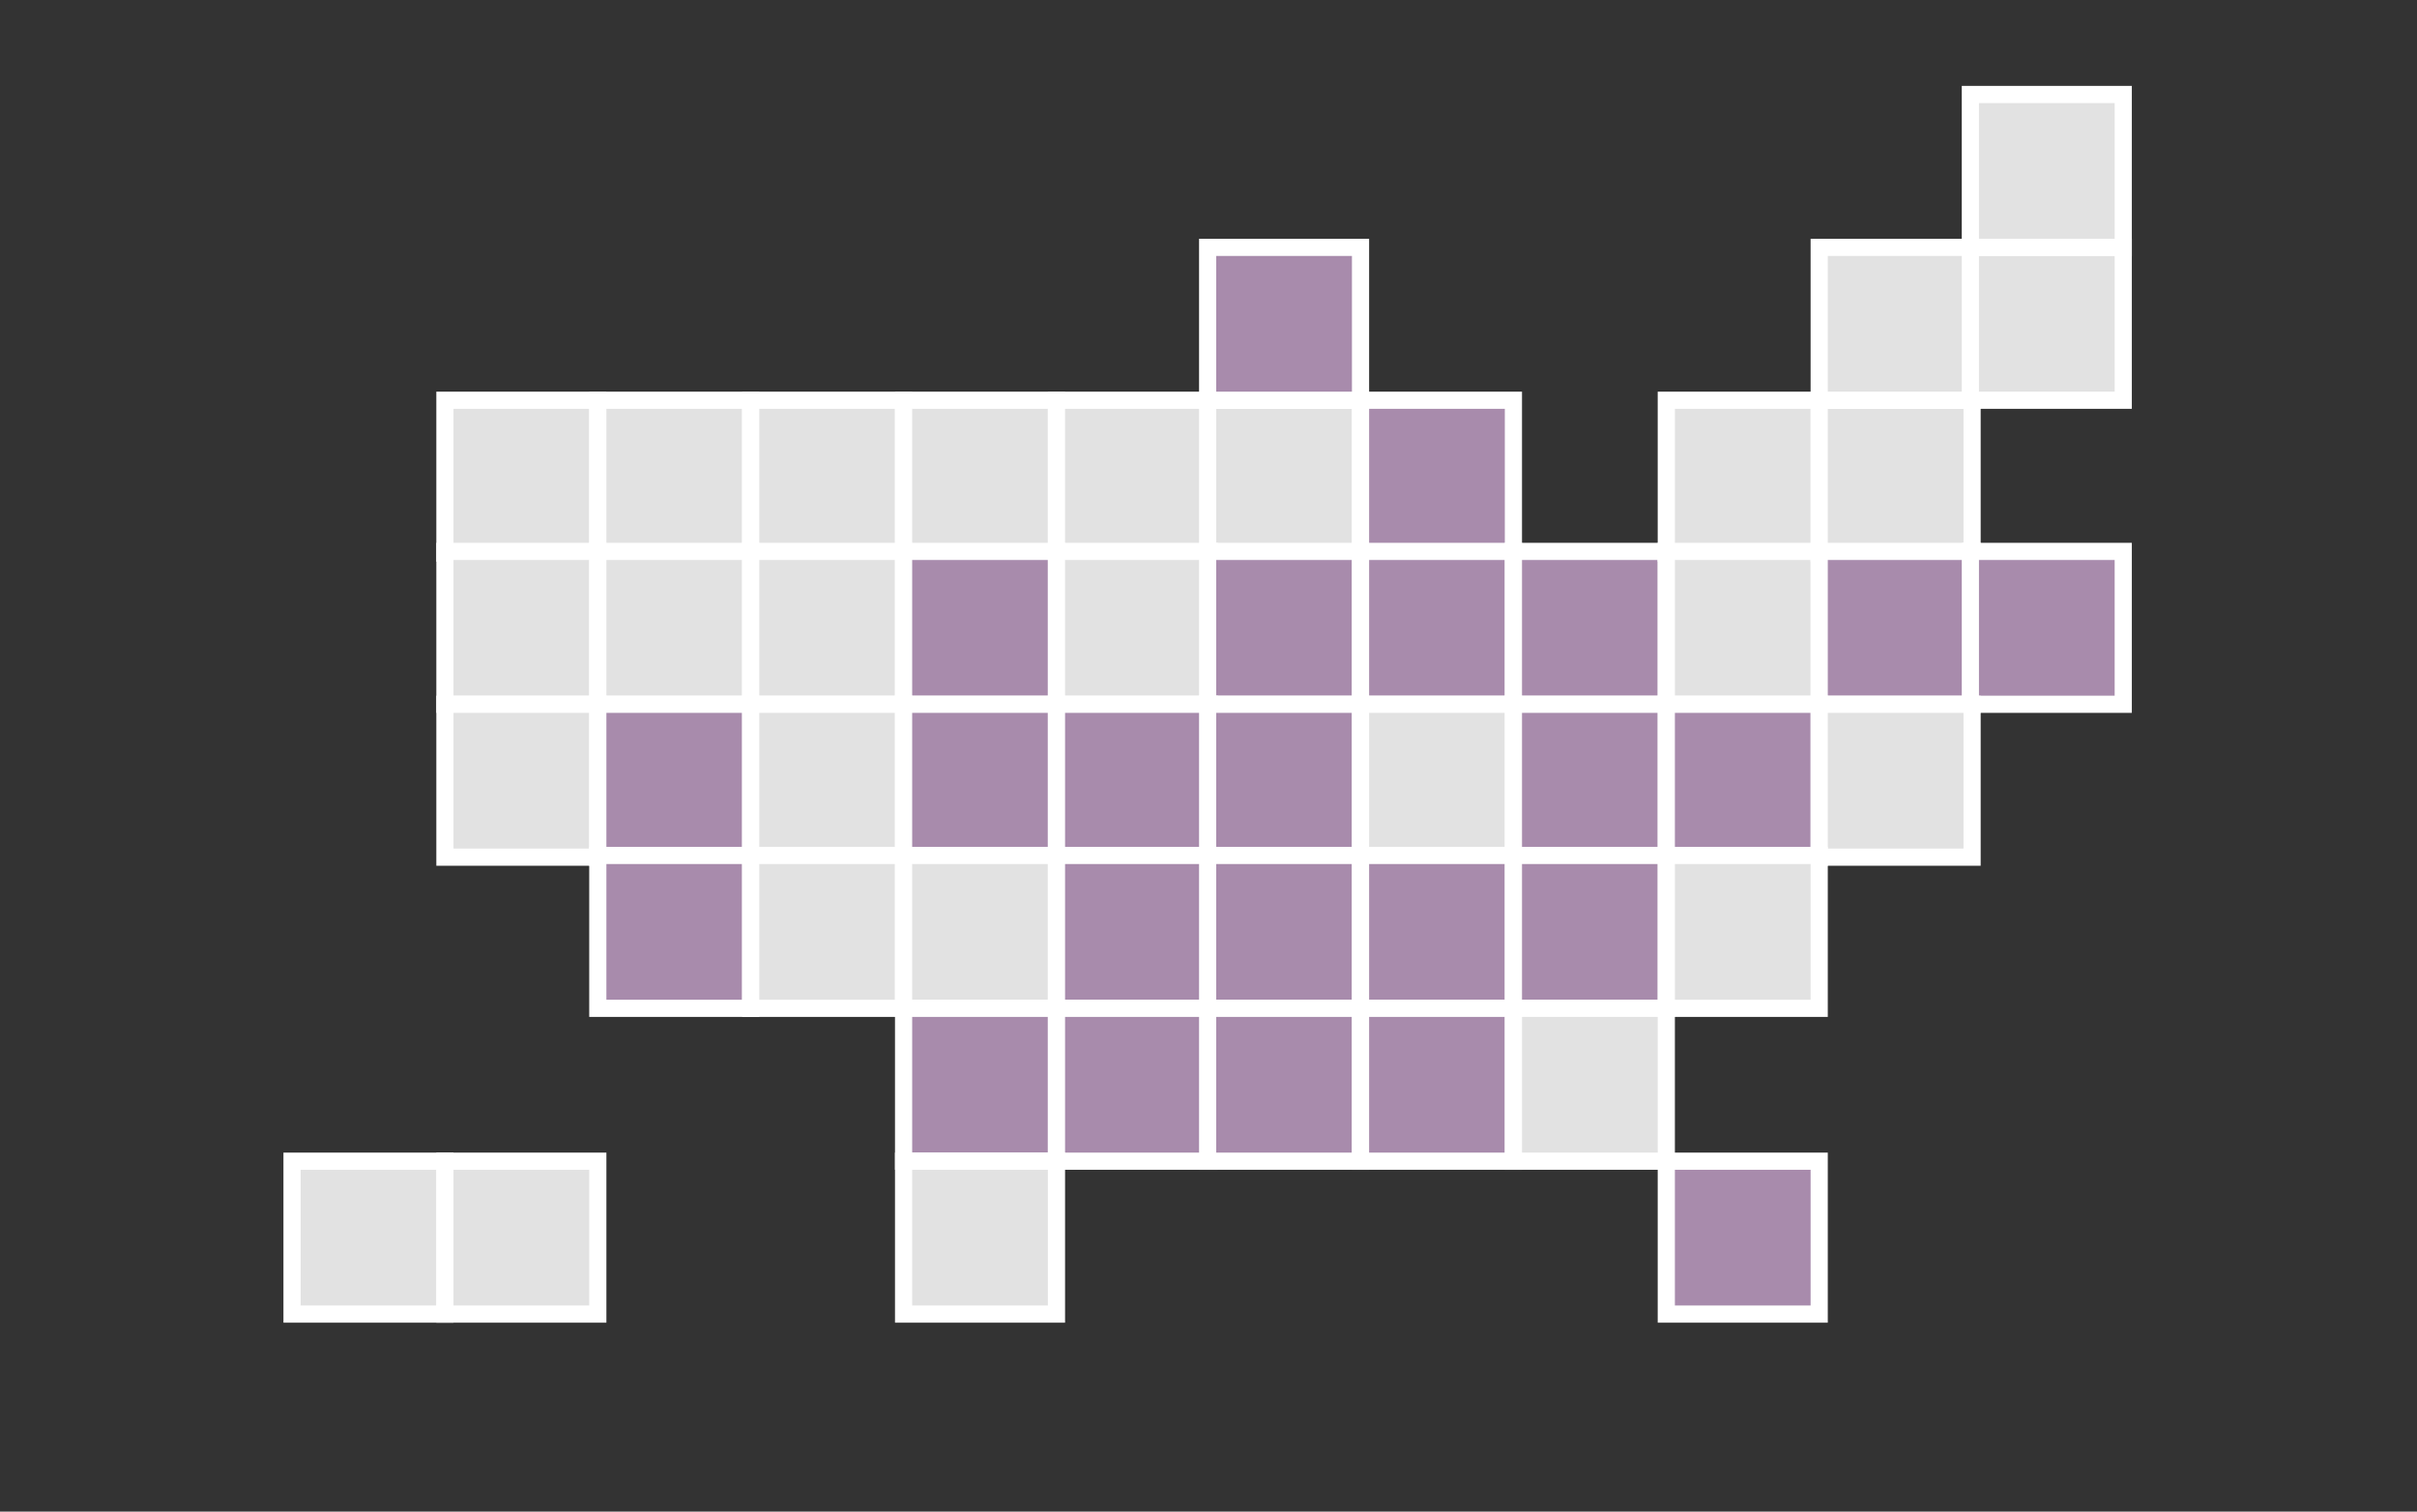 <?xml version="1.0" encoding="utf-8"?>
<!-- Generator: Adobe Illustrator 19.1.0, SVG Export Plug-In . SVG Version: 6.00 Build 0)  -->
<svg version="1.1" id="states" xmlns="http://www.w3.org/2000/svg" xmlns:xlink="http://www.w3.org/1999/xlink" x="0px" y="0px"
	 viewBox="0 0 140.7 88" enable-background="new 0 0 140.7 88" xml:space="preserve">
<rect x="0" y="0" width="140.7" height="88" fill="#333333" stroke="none"/>
<rect x="25.9" y="23.3" fill="#E2E2E2" stroke="#FFFFFF" stroke-miterlimit="10" width="8.9" height="8.9"/>
<rect x="34.8" y="23.3" fill="#E2E2E2" stroke="#FFFFFF" stroke-miterlimit="10" width="8.9" height="8.9"/>
<rect x="43.7" y="23.3" fill="#E2E2E2" stroke="#FFFFFF" stroke-miterlimit="10" width="8.9" height="8.9"/>
<rect x="52.6" y="23.3" fill="#E2E2E2" stroke="#FFFFFF" stroke-miterlimit="10" width="8.9" height="8.9"/>
<rect x="61.5" y="23.3" fill="#E2E2E2" stroke="#FFFFFF" stroke-miterlimit="10" width="8.9" height="8.9"/>
<rect x="70.3" y="23.3" fill="#E2E2E2" stroke="#FFFFFF" stroke-miterlimit="10" width="8.9" height="8.9"/>
<rect x="79.2" y="23.3" fill="#A88BAC" stroke="#FFFFFF" stroke-miterlimit="10" width="8.9" height="8.9"/>
<rect x="70.3" y="14.4" fill="#A88BAC" stroke="#FFFFFF" stroke-miterlimit="10" width="8.9" height="8.9"/>
<rect x="25.9" y="32.1" fill="#E2E2E2" stroke="#FFFFFF" stroke-miterlimit="10" width="8.9" height="8.9"/>
<rect x="34.8" y="32.1" fill="#E2E2E2" stroke="#FFFFFF" stroke-miterlimit="10" width="8.9" height="8.9"/>
<rect x="43.7" y="32.1" fill="#E2E2E2" stroke="#FFFFFF" stroke-miterlimit="10" width="8.9" height="8.9"/>
<rect x="52.6" y="32.1" fill="#A88BAC" stroke="#FFFFFF" stroke-miterlimit="10" width="8.9" height="8.9"/>
<rect x="61.5" y="32.1" fill="#E2E2E2" stroke="#FFFFFF" stroke-miterlimit="10" width="8.9" height="8.9"/>
<rect x="70.3" y="32.1" fill="#A88BAC" stroke="#FFFFFF" stroke-miterlimit="10" width="8.9" height="8.9"/>
<rect x="79.2" y="32.1" fill="#A88BAC" stroke="#FFFFFF" stroke-miterlimit="10" width="8.9" height="8.9"/>
<rect x="88.1" y="32.1" fill="#A88BAC" stroke="#FFFFFF" stroke-miterlimit="10" width="8.9" height="8.9"/>
<rect x="97" y="23.3" fill="#E2E2E2" stroke="#FFFFFF" stroke-miterlimit="10" width="8.9" height="8.9"/>
<rect x="97" y="32.1" fill="#E2E2E2" stroke="#FFFFFF" stroke-miterlimit="10" width="8.9" height="8.9"/>
<rect x="105.9" y="23.3" fill="#E2E2E2" stroke="#FFFFFF" stroke-miterlimit="10" width="8.9" height="8.9"/>
<rect x="105.9" y="32.1" fill="#A88BAC" stroke="#FFFFFF" stroke-miterlimit="10" width="8.9" height="8.9"/>
<rect x="105.9" y="14.4" fill="#E2E2E2" stroke="#FFFFFF" stroke-miterlimit="10" width="8.9" height="8.9"/>
<rect x="114.7" y="14.4" fill="#E2E2E2" stroke="#FFFFFF" stroke-miterlimit="10" width="8.9" height="8.9"/>
<rect x="114.7" y="32.1" fill="#A88BAC" stroke="#FFFFFF" stroke-miterlimit="10" width="8.9" height="8.9"/>
<rect x="114.7" y="5.5" fill="#E2E2E2" stroke="#FFFFFF" stroke-miterlimit="10" width="8.9" height="8.9"/>
<rect x="25.9" y="41" fill="#E2E2E2" stroke="#FFFFFF" stroke-miterlimit="10" width="8.9" height="8.9"/>
<rect x="34.8" y="41" fill="#A88BAC" stroke="#FFFFFF" stroke-miterlimit="10" width="8.9" height="8.9"/>
<rect x="43.7" y="41" fill="#E2E2E2" stroke="#FFFFFF" stroke-miterlimit="10" width="8.9" height="8.9"/>
<rect x="52.6" y="41" fill="#A88BAC" stroke="#FFFFFF" stroke-miterlimit="10" width="8.9" height="8.9"/>
<rect x="61.5" y="41" fill="#A88BAC" stroke="#FFFFFF" stroke-miterlimit="10" width="8.9" height="8.9"/>
<rect x="70.3" y="41" fill="#A88BAC" stroke="#FFFFFF" stroke-miterlimit="10" width="8.9" height="8.9"/>
<rect x="79.2" y="41" fill="#E2E2E2" stroke="#FFFFFF" stroke-miterlimit="10" width="8.9" height="8.9"/>
<rect x="88.1" y="41" fill="#A88BAC" stroke="#FFFFFF" stroke-miterlimit="10" width="8.9" height="8.9"/>
<rect x="97" y="41" fill="#A88BAC" stroke="#FFFFFF" stroke-miterlimit="10" width="8.9" height="8.9"/>
<rect x="105.9" y="41" fill="#E2E2E2" stroke="#FFFFFF" stroke-miterlimit="10" width="8.9" height="8.9"/>
<rect x="34.8" y="49.8" fill="#A88BAC" stroke="#FFFFFF" stroke-miterlimit="10" width="8.9" height="8.9"/>
<rect x="43.7" y="49.8" fill="#E2E2E2" stroke="#FFFFFF" stroke-miterlimit="10" width="8.9" height="8.9"/>
<rect x="52.6" y="49.8" fill="#E2E2E2" stroke="#FFFFFF" stroke-miterlimit="10" width="8.9" height="8.9"/>
<rect x="61.5" y="49.8" fill="#A88BAC" stroke="#FFFFFF" stroke-miterlimit="10" width="8.9" height="8.9"/>
<rect x="70.3" y="49.8" fill="#A88BAC" stroke="#FFFFFF" stroke-miterlimit="10" width="8.9" height="8.9"/>
<rect x="79.2" y="49.8" fill="#A88BAC" stroke="#FFFFFF" stroke-miterlimit="10" width="8.9" height="8.9"/>
<rect x="88.1" y="49.8" fill="#A88BAC" stroke="#FFFFFF" stroke-miterlimit="10" width="8.9" height="8.9"/>
<rect x="97" y="49.8" fill="#E2E2E2" stroke="#FFFFFF" stroke-miterlimit="10" width="8.9" height="8.9"/>
<rect x="52.6" y="58.7" fill="#A88BAC" stroke="#FFFFFF" stroke-miterlimit="10" width="8.9" height="8.9"/>
<rect x="61.5" y="58.7" fill="#A88BAC" stroke="#FFFFFF" stroke-miterlimit="10" width="8.9" height="8.9"/>
<rect x="70.3" y="58.7" fill="#A88BAC" stroke="#FFFFFF" stroke-miterlimit="10" width="8.9" height="8.9"/>
<rect x="79.2" y="58.7" fill="#A88BAC" stroke="#FFFFFF" stroke-miterlimit="10" width="8.9" height="8.9"/>
<rect x="88.1" y="58.7" fill="#E2E2E2" stroke="#FFFFFF" stroke-miterlimit="10" width="8.9" height="8.9"/>
<rect x="52.6" y="67.6" fill="#E2E2E2" stroke="#FFFFFF" stroke-miterlimit="10" width="8.9" height="8.9"/>
<rect x="97" y="67.6" fill="#A88BAC" stroke="#FFFFFF" stroke-miterlimit="10" width="8.9" height="8.9"/>
<rect x="17" y="67.6" fill="#E2E2E2" stroke="#FFFFFF" stroke-miterlimit="10" width="8.9" height="8.9"/>
<rect x="25.9" y="67.6" fill="#E2E2E2" stroke="#FFFFFF" stroke-miterlimit="10" width="8.9" height="8.9"/>
</svg>
